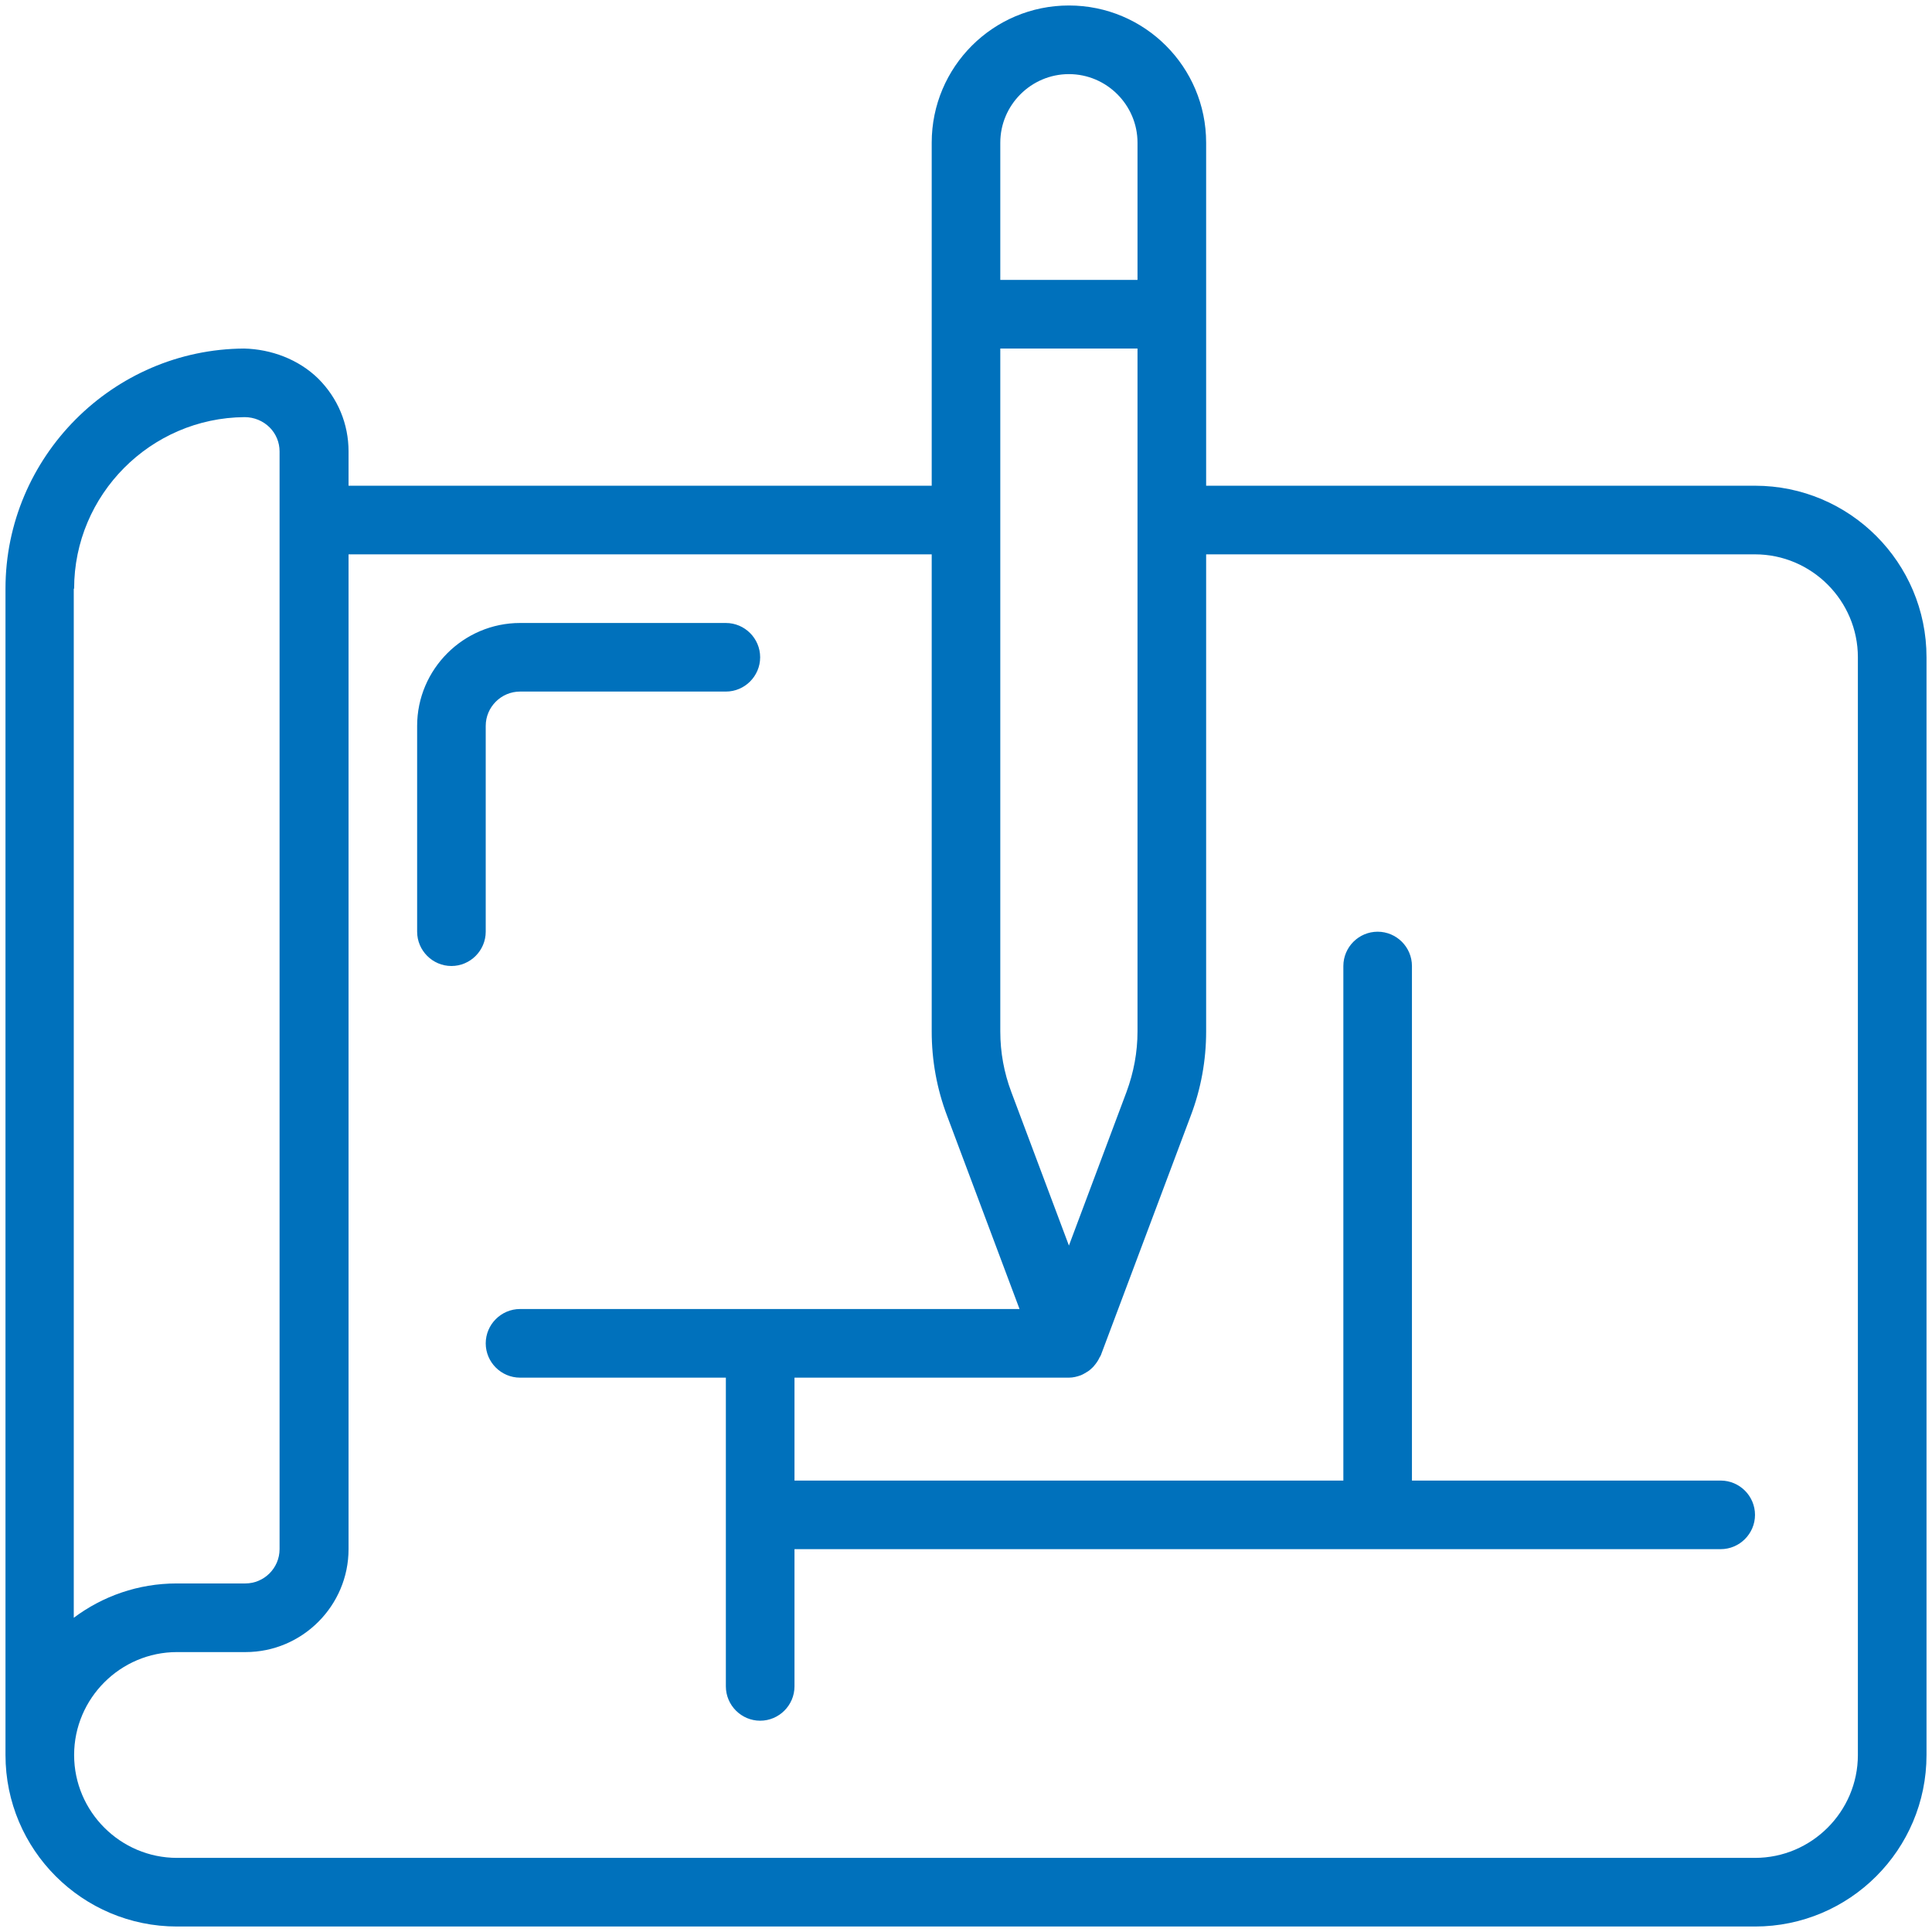 <svg width="44" height="44" viewBox="0 0 44 44" fill="none" xmlns="http://www.w3.org/2000/svg">
<path d="M39.969 11.062H27.469V3.25C27.469 1.523 26.07 0.125 24.344 0.125C22.617 0.125 21.219 1.523 21.219 3.25V11.062H7.938V10.281C7.938 9.656 7.695 9.07 7.25 8.625C6.797 8.18 6.172 7.953 5.562 7.938C2.57 7.953 0.125 10.406 0.125 13.406V39.969C0.125 42.125 1.875 43.875 4.031 43.875H39.969C42.125 43.875 43.875 42.125 43.875 39.969V14.969C43.875 12.812 42.125 11.062 39.969 11.062ZM24.344 28.367L23.031 24.867C22.867 24.43 22.781 23.969 22.781 23.492V7.938H25.906V23.492C25.906 23.961 25.82 24.422 25.656 24.867L24.344 28.367ZM24.344 1.688C25.203 1.688 25.906 2.391 25.906 3.25V6.375H22.781V3.25C22.781 2.391 23.484 1.688 24.344 1.688ZM1.688 13.406C1.688 11.266 3.43 9.516 5.57 9.5C5.789 9.5 5.992 9.586 6.141 9.734C6.289 9.883 6.367 10.078 6.367 10.281V35.281C6.367 35.711 6.016 36.062 5.586 36.062H4.023C3.148 36.062 2.336 36.352 1.68 36.844V13.406H1.688ZM42.312 39.969C42.312 41.258 41.258 42.312 39.969 42.312H4.031C2.742 42.312 1.688 41.258 1.688 39.969C1.688 38.68 2.742 37.625 4.031 37.625H5.594C6.883 37.625 7.938 36.57 7.938 35.281V12.625H21.219V23.492C21.219 24.148 21.336 24.797 21.57 25.414L23.219 29.812H11.844C11.414 29.812 11.062 30.164 11.062 30.594C11.062 31.023 11.414 31.375 11.844 31.375H16.531V38.406C16.531 38.836 16.883 39.188 17.312 39.188C17.742 39.188 18.094 38.836 18.094 38.406V35.281H39.188C39.617 35.281 39.969 34.93 39.969 34.5C39.969 34.07 39.617 33.719 39.188 33.719H32.156V22C32.156 21.57 31.805 21.219 31.375 21.219C30.945 21.219 30.594 21.57 30.594 22V33.719H18.094V31.375H24.344C24.438 31.375 24.531 31.352 24.617 31.32C24.641 31.312 24.664 31.297 24.695 31.281C24.75 31.25 24.805 31.219 24.852 31.172C24.875 31.148 24.898 31.133 24.914 31.109C24.961 31.055 25 31 25.031 30.938C25.039 30.914 25.055 30.898 25.062 30.883C25.062 30.883 25.062 30.875 25.07 30.867L27.117 25.414C27.352 24.797 27.469 24.148 27.469 23.492V12.625H39.969C41.258 12.625 42.312 13.68 42.312 14.969V39.969ZM11.062 21.219C11.062 21.648 10.711 22 10.281 22C9.852 22 9.5 21.648 9.5 21.219V16.531C9.5 15.242 10.555 14.188 11.844 14.188H16.531C16.961 14.188 17.312 14.539 17.312 14.969C17.312 15.398 16.961 15.75 16.531 15.75H11.844C11.414 15.75 11.062 16.102 11.062 16.531V21.219Z" fill="#0071BC"/>
</svg>
